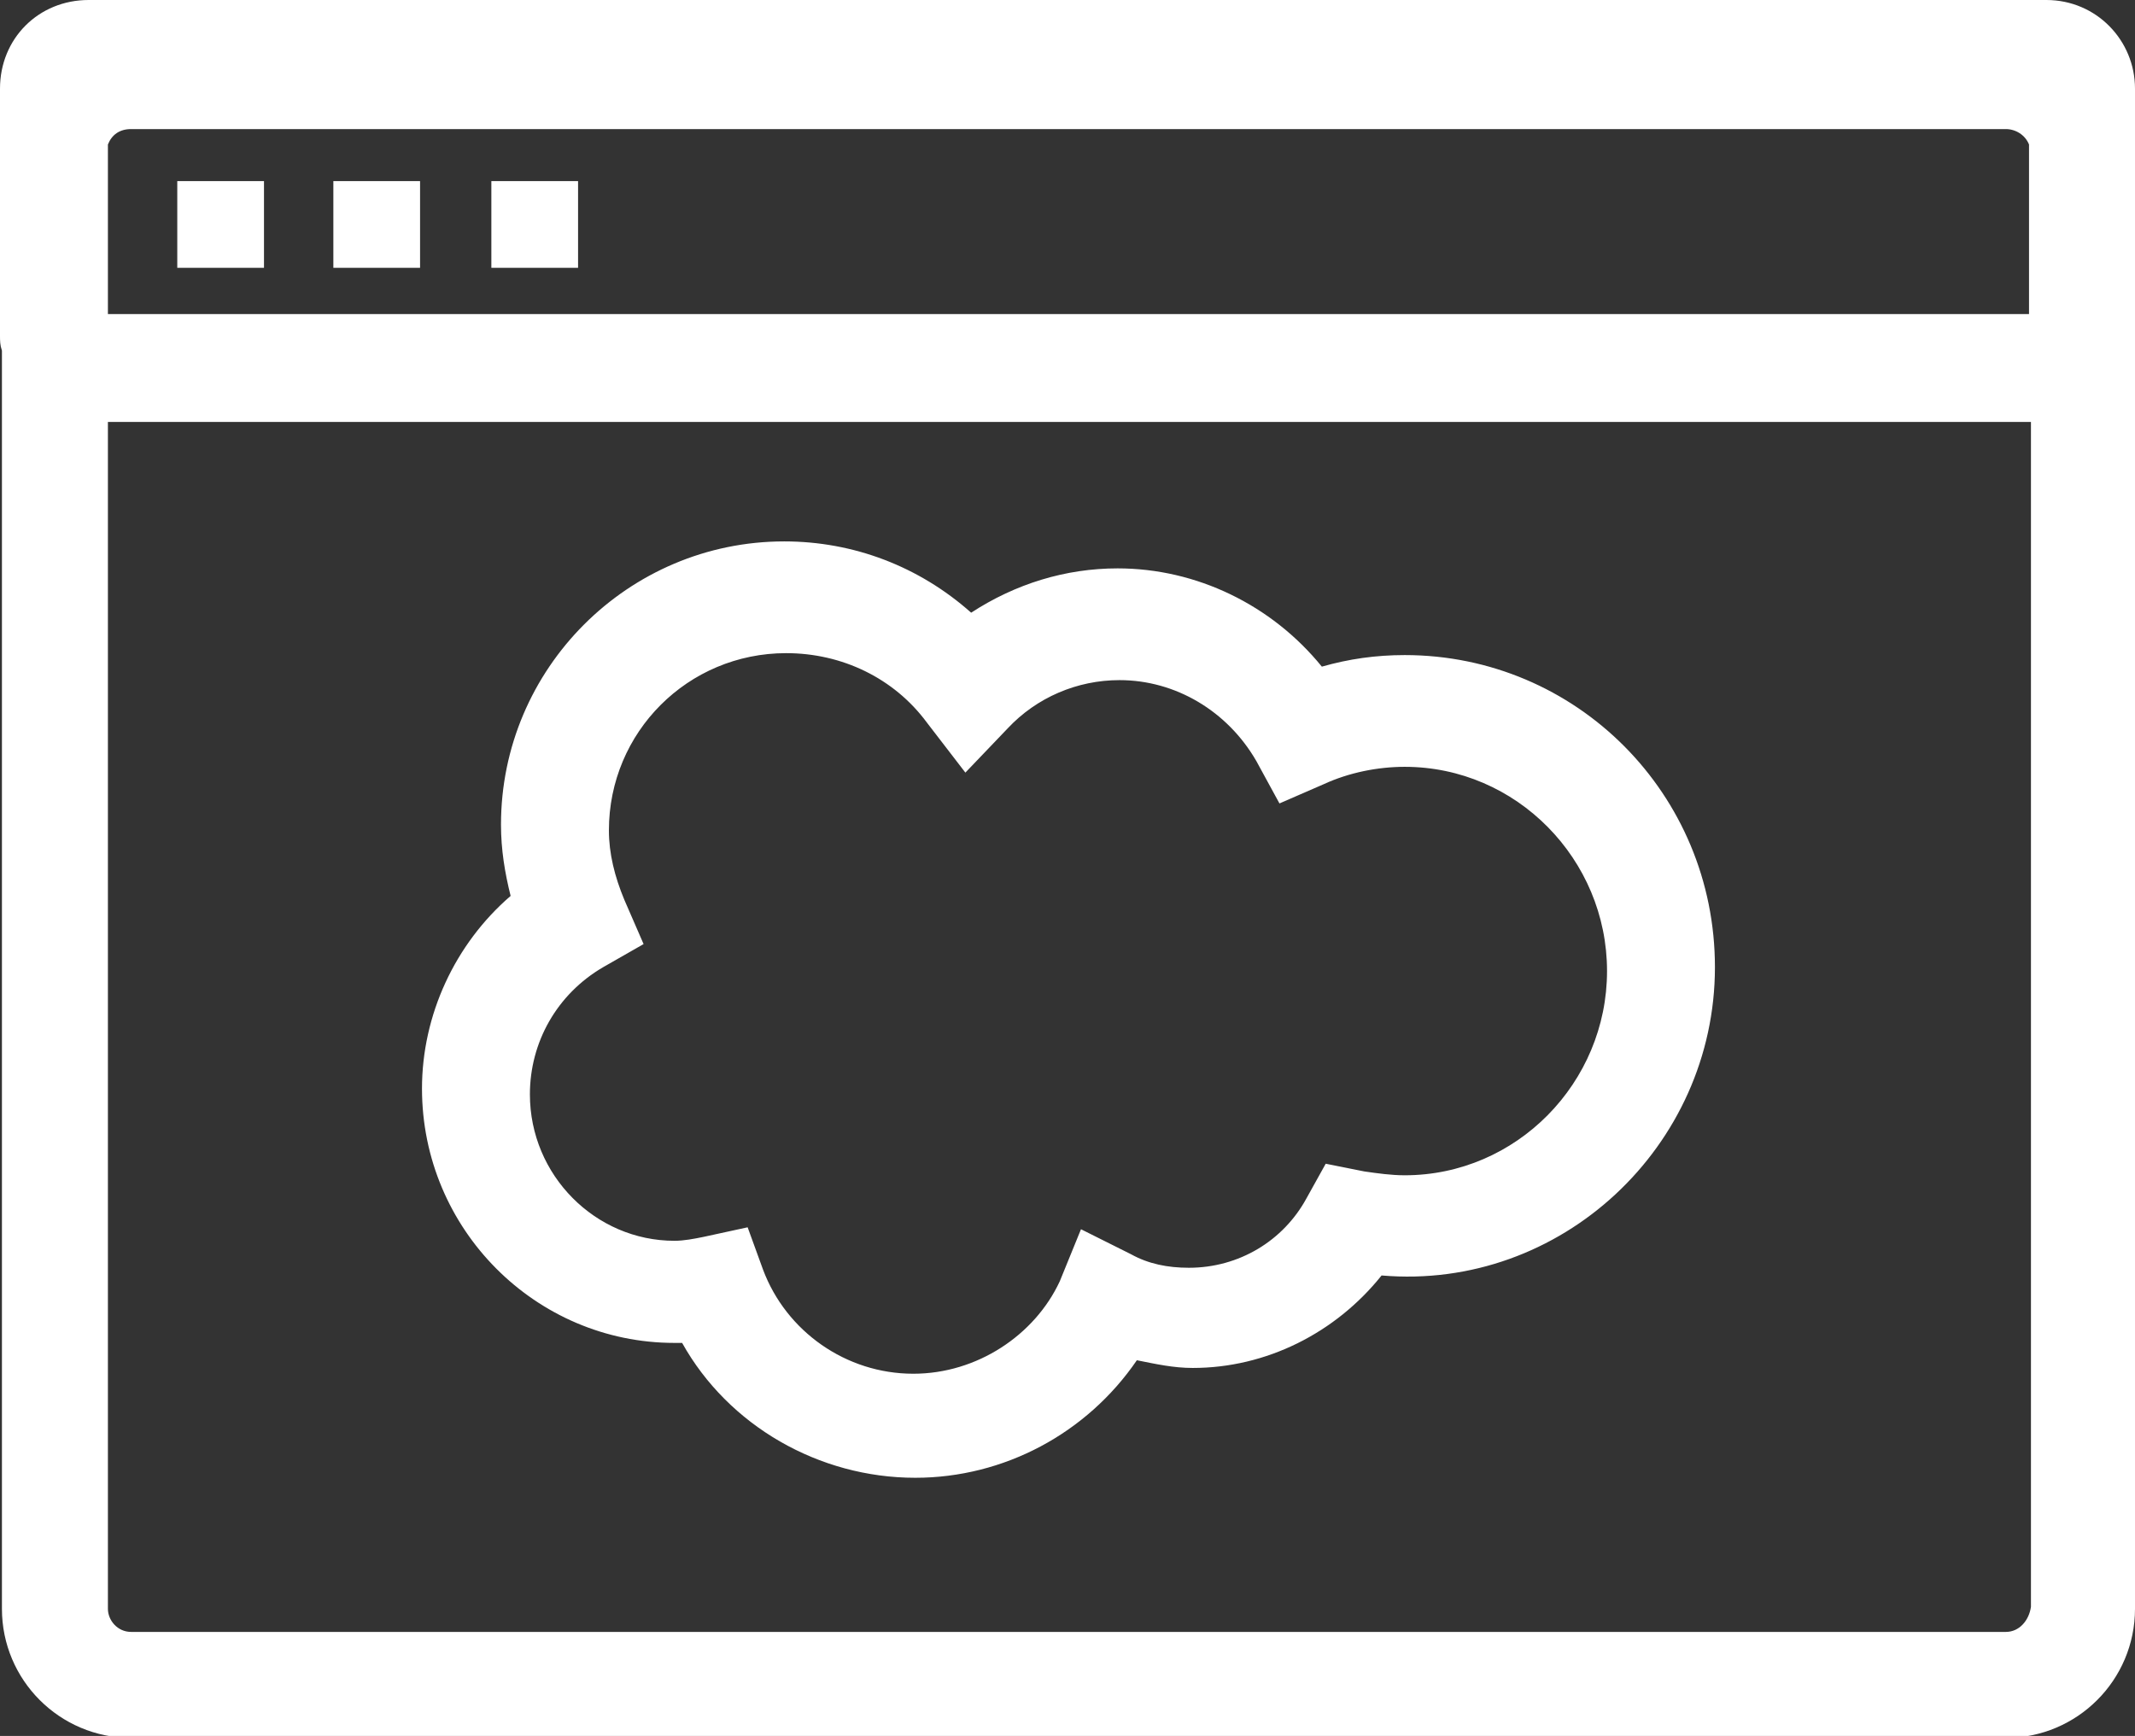 <?xml version="1.0" encoding="utf-8"?>
<!-- Generator: Adobe Illustrator 22.0.1, SVG Export Plug-In . SVG Version: 6.00 Build 0)  -->
<svg version="1.1" id="Layer_1" xmlns="http://www.w3.org/2000/svg" xmlns:xlink="http://www.w3.org/1999/xlink" x="0px" y="0px"
	 viewBox="0 0 110.8 90.1" style="enable-background:new 0 0 110.8 90.1;" xml:space="preserve">
<rect x="0" y="0" width="110.8" height="90.1" fill="#333333" stroke="none"/>
<style type="text/css">
	.st0{fill:#fff;}
	.st1{fill:#fff;}
</style>
<g>
	<path class="st0" d="M72.9,34c-1.5,0-2.9,0.2-4.3,0.6c-2.6-3.2-6.5-5.1-10.6-5.1c-2.7,0-5.3,0.8-7.6,2.3c-2.7-2.4-6.1-3.7-9.7-3.7
		c-8.1,0-14.7,6.6-14.7,14.7c0,1.3,0.2,2.5,0.5,3.7c-2.9,2.5-4.6,6.2-4.6,10c0,7.3,5.9,13.2,13.1,13.2c0.2,0,0.3,0,0.4,0
		c2.4,4.3,7.1,7,12.1,7c4.6,0,8.9-2.3,11.5-6.1c1,0.2,1.9,0.4,2.9,0.4c3.8,0,7.4-1.8,9.8-4.8C81,67,89,59.5,89,50.2
		C89,41.2,81.8,34,72.9,34z M47.4,71.3c-3.5,0-6.6-2.2-7.8-5.4l-0.8-2.2l-2.3,0.5c-0.5,0.1-1,0.2-1.5,0.2c-4.1,0-7.5-3.4-7.5-7.6
		c0-2.7,1.4-5.2,3.8-6.6l2.1-1.2l-1-2.3c-0.5-1.2-0.8-2.4-0.8-3.6c0-5.1,4.1-9.2,9.2-9.2c2.9,0,5.6,1.3,7.3,3.6l2,2.6l2.2-2.3
		c1.5-1.6,3.6-2.5,5.8-2.5c2.9,0,5.6,1.6,7.1,4.2l1.2,2.2l2.3-1c1.3-0.6,2.8-0.9,4.2-0.9c5.8,0,10.5,4.8,10.5,10.6
		s-4.7,10.6-10.5,10.6c-0.7,0-1.4-0.1-2.1-0.2l-2-0.4l-1,1.8c-1.2,2.2-3.5,3.6-6.1,3.6c-1.1,0-2.1-0.2-3-0.7l-2.6-1.3l-1.1,2.7
		C53.7,69.3,50.7,71.3,47.4,71.3z"/>
	<path class="st1" d="M110.8,4.6c0-2.5-2-4.6-4.6-4.6H4.6C2,0,0,2,0,4.6v12.8c0,0.3,0,0.5,0.1,0.8v65.3c0,3.7,3,6.7,6.7,6.7h97.3
		c3.7,0,6.7-3,6.7-6.7V18.2c0-0.3,0.1-0.5,0.1-0.8V4.6z M5.6,7.5C5.8,7,6.2,6.7,6.8,6.7h97.3c0.5,0,1,0.3,1.2,0.8v8.8H5.6V7.5z
		 M104.1,84.7H6.8c-0.7,0-1.2-0.6-1.2-1.2V21.9h99.8v61.5C105.3,84.1,104.8,84.7,104.1,84.7z"/>
	<g>
		<rect x="9.2" y="9.4" class="st0" width="4.5" height="4.5"/>
		<rect x="17.3" y="9.4" class="st0" width="4.5" height="4.5"/>
		<rect x="25.5" y="9.4" class="st0" width="4.5" height="4.5"/>
	</g>
</g>
</svg>
